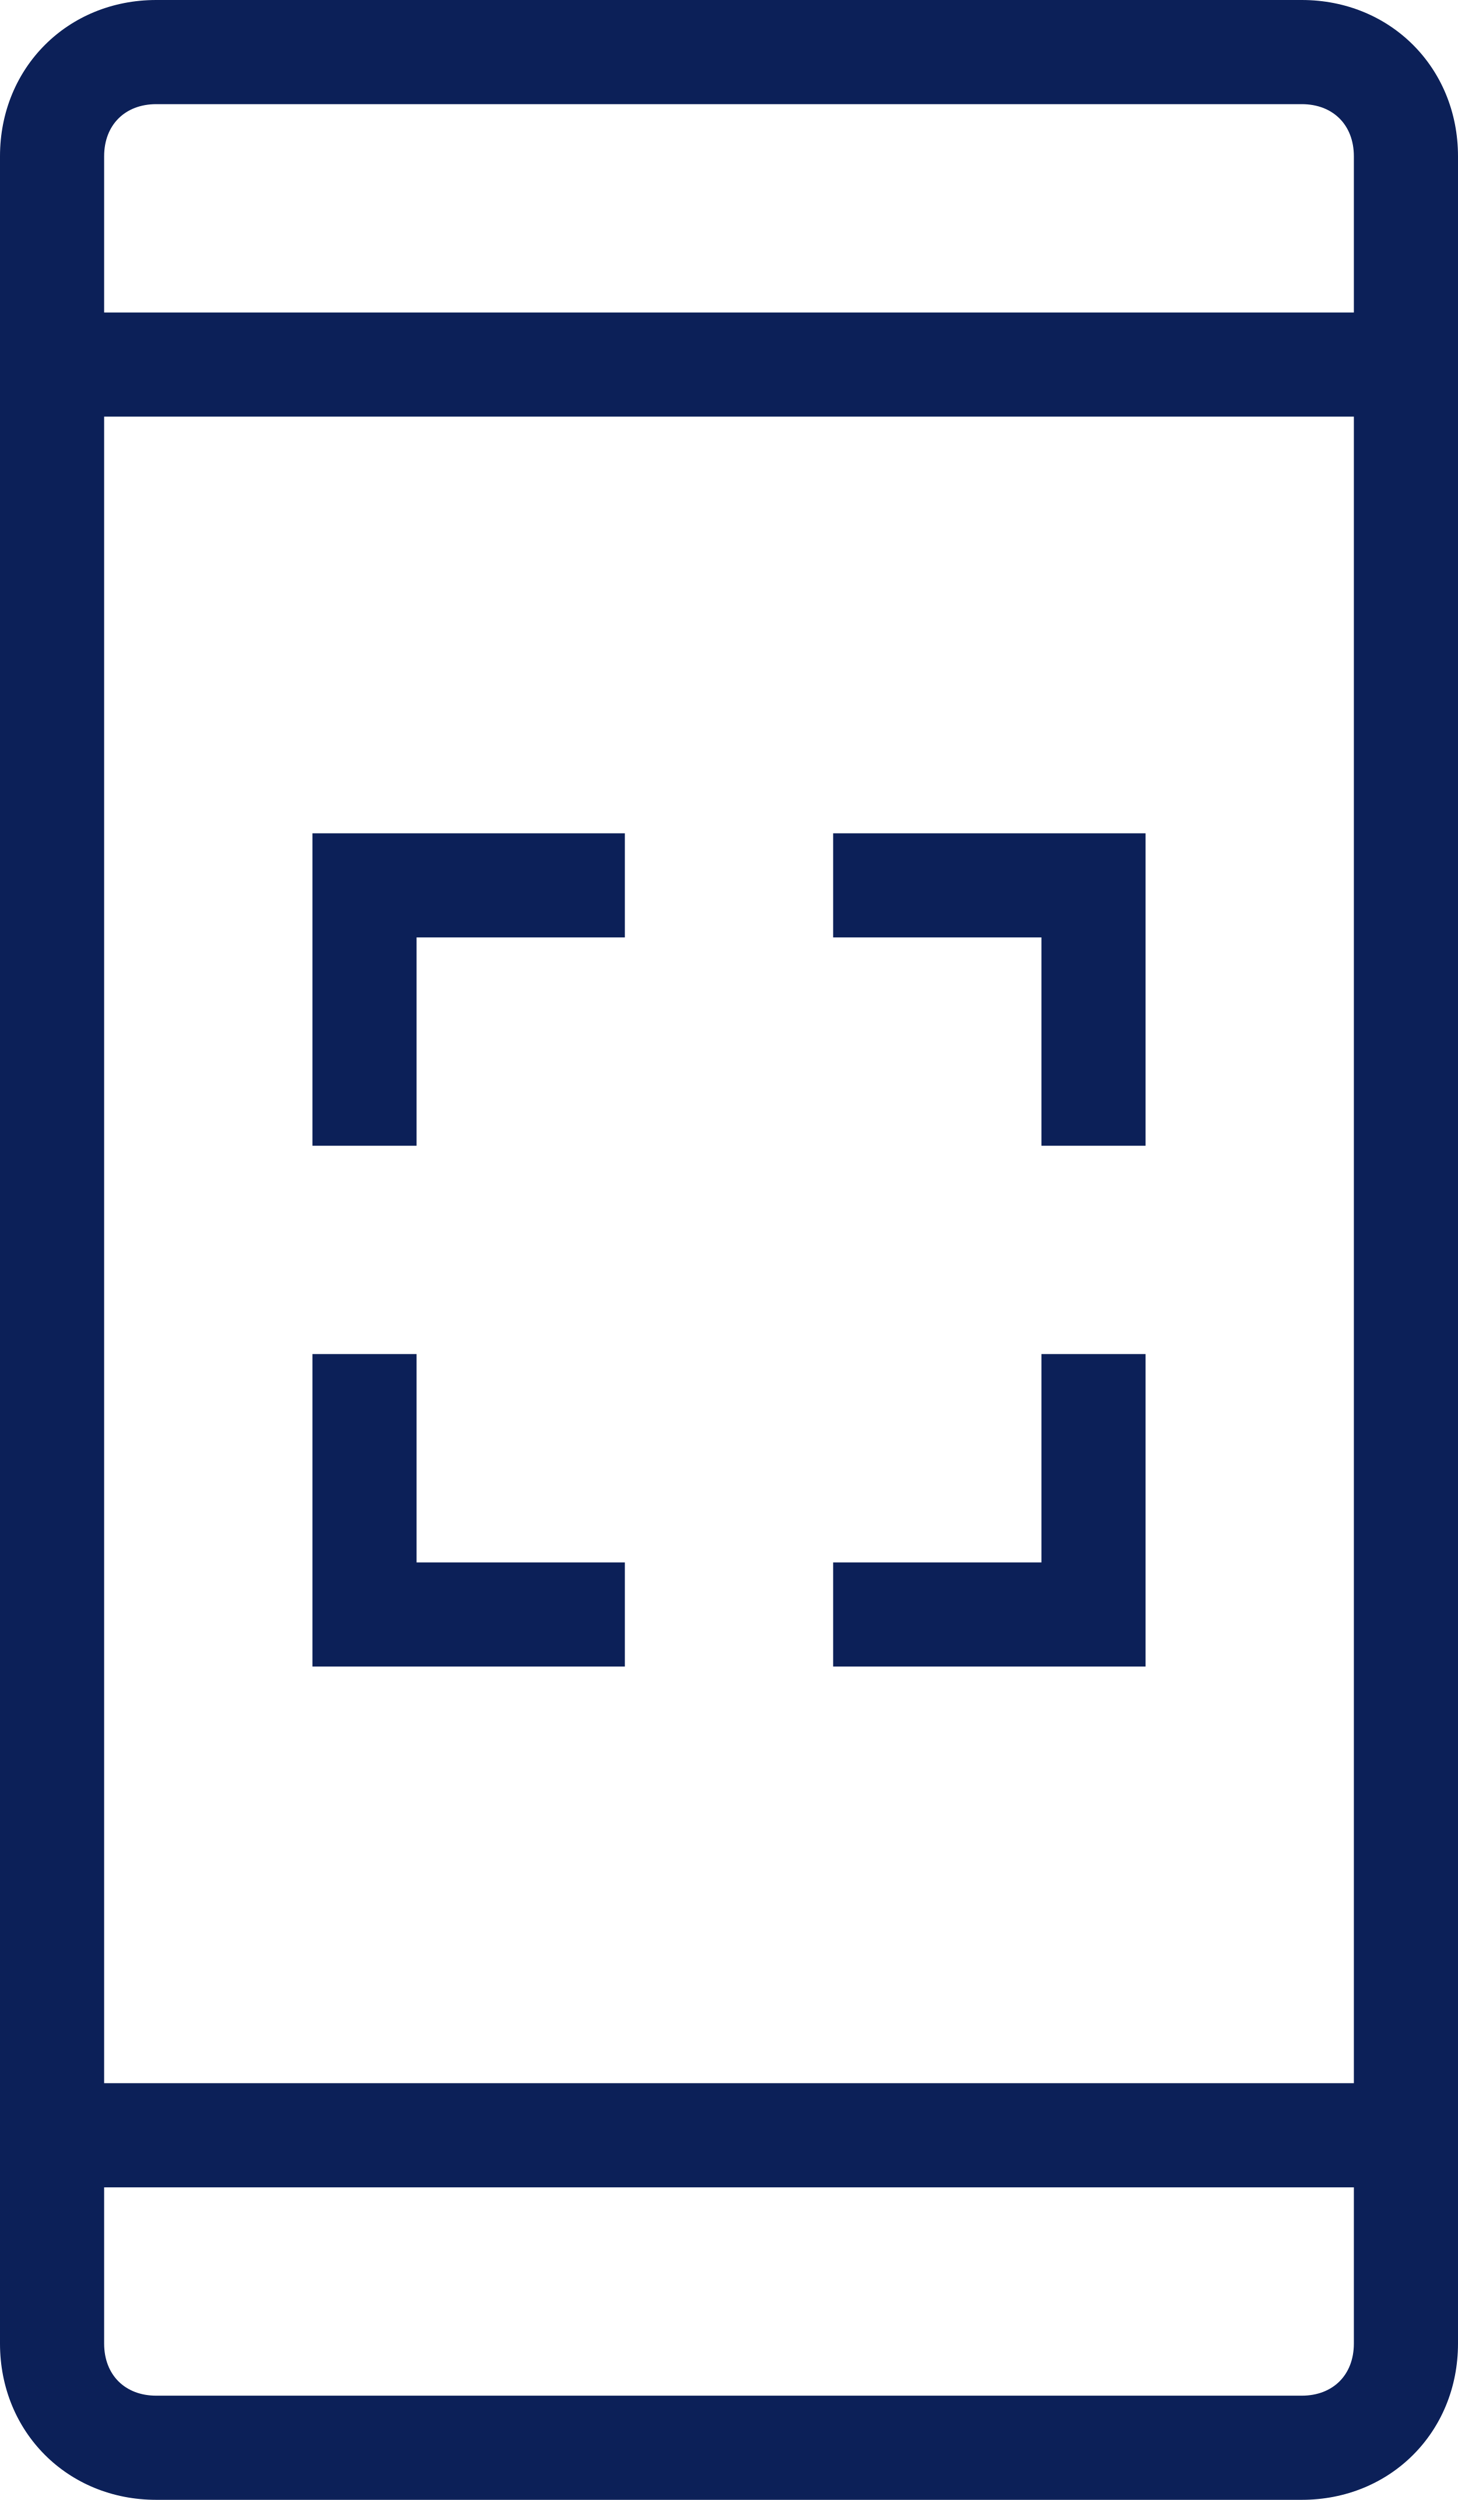 <?xml version="1.0" encoding="UTF-8"?>
<svg width="14px" height="24px" viewBox="0 0 14 24" version="1.1" xmlns="http://www.w3.org/2000/svg" xmlns:xlink="http://www.w3.org/1999/xlink">
    <!-- Generator: Sketch 43 (38999) - http://www.bohemiancoding.com/sketch -->
    <title>ico62</title>
    <desc>Created with Sketch.</desc>
    <defs></defs>
    <g id="ICONS" stroke="none" stroke-width="1" fill="none" fill-rule="evenodd">
        <g id="Artboard" transform="translate(-707, -172)" fill-rule="nonzero" fill="#0C2058">
            <path d="M719.5,172 L708.5,172 C707.65,172 707,172.65 707,173.5 L707,194.5 C707,195.35 707.65,196 708.5,196 L719.5,196 C720.35,196 721,195.35 721,194.5 L721,173.5 C721,172.65 720.35,172 719.5,172 Z M708.5,173 L719.5,173 C719.8,173 720,173.2 720,173.5 L720,175 L708,175 L708,173.5 C708,173.2 708.2,173 708.5,173 Z M720,192 L708,192 L708,176 L720,176 L720,192 Z M719.5,195 L708.5,195 C708.2,195 708,194.8 708,194.5 L708,193 L720,193 L720,194.5 C720,194.8 719.8,195 719.5,195 Z M717,183 L717,181 L715,181 L715,180 L718,180 L718,183 L717,183 Z M718,185 L718,188 L715,188 L715,187 L717,187 L717,185 L718,185 Z M711,183 L710,183 L710,180 L713,180 L713,181 L711,181 L711,183 Z M711,185 L711,187 L713,187 L713,188 L710,188 L710,185 L711,185 Z" id="ico62"></path>
        </g>
    </g>
</svg>